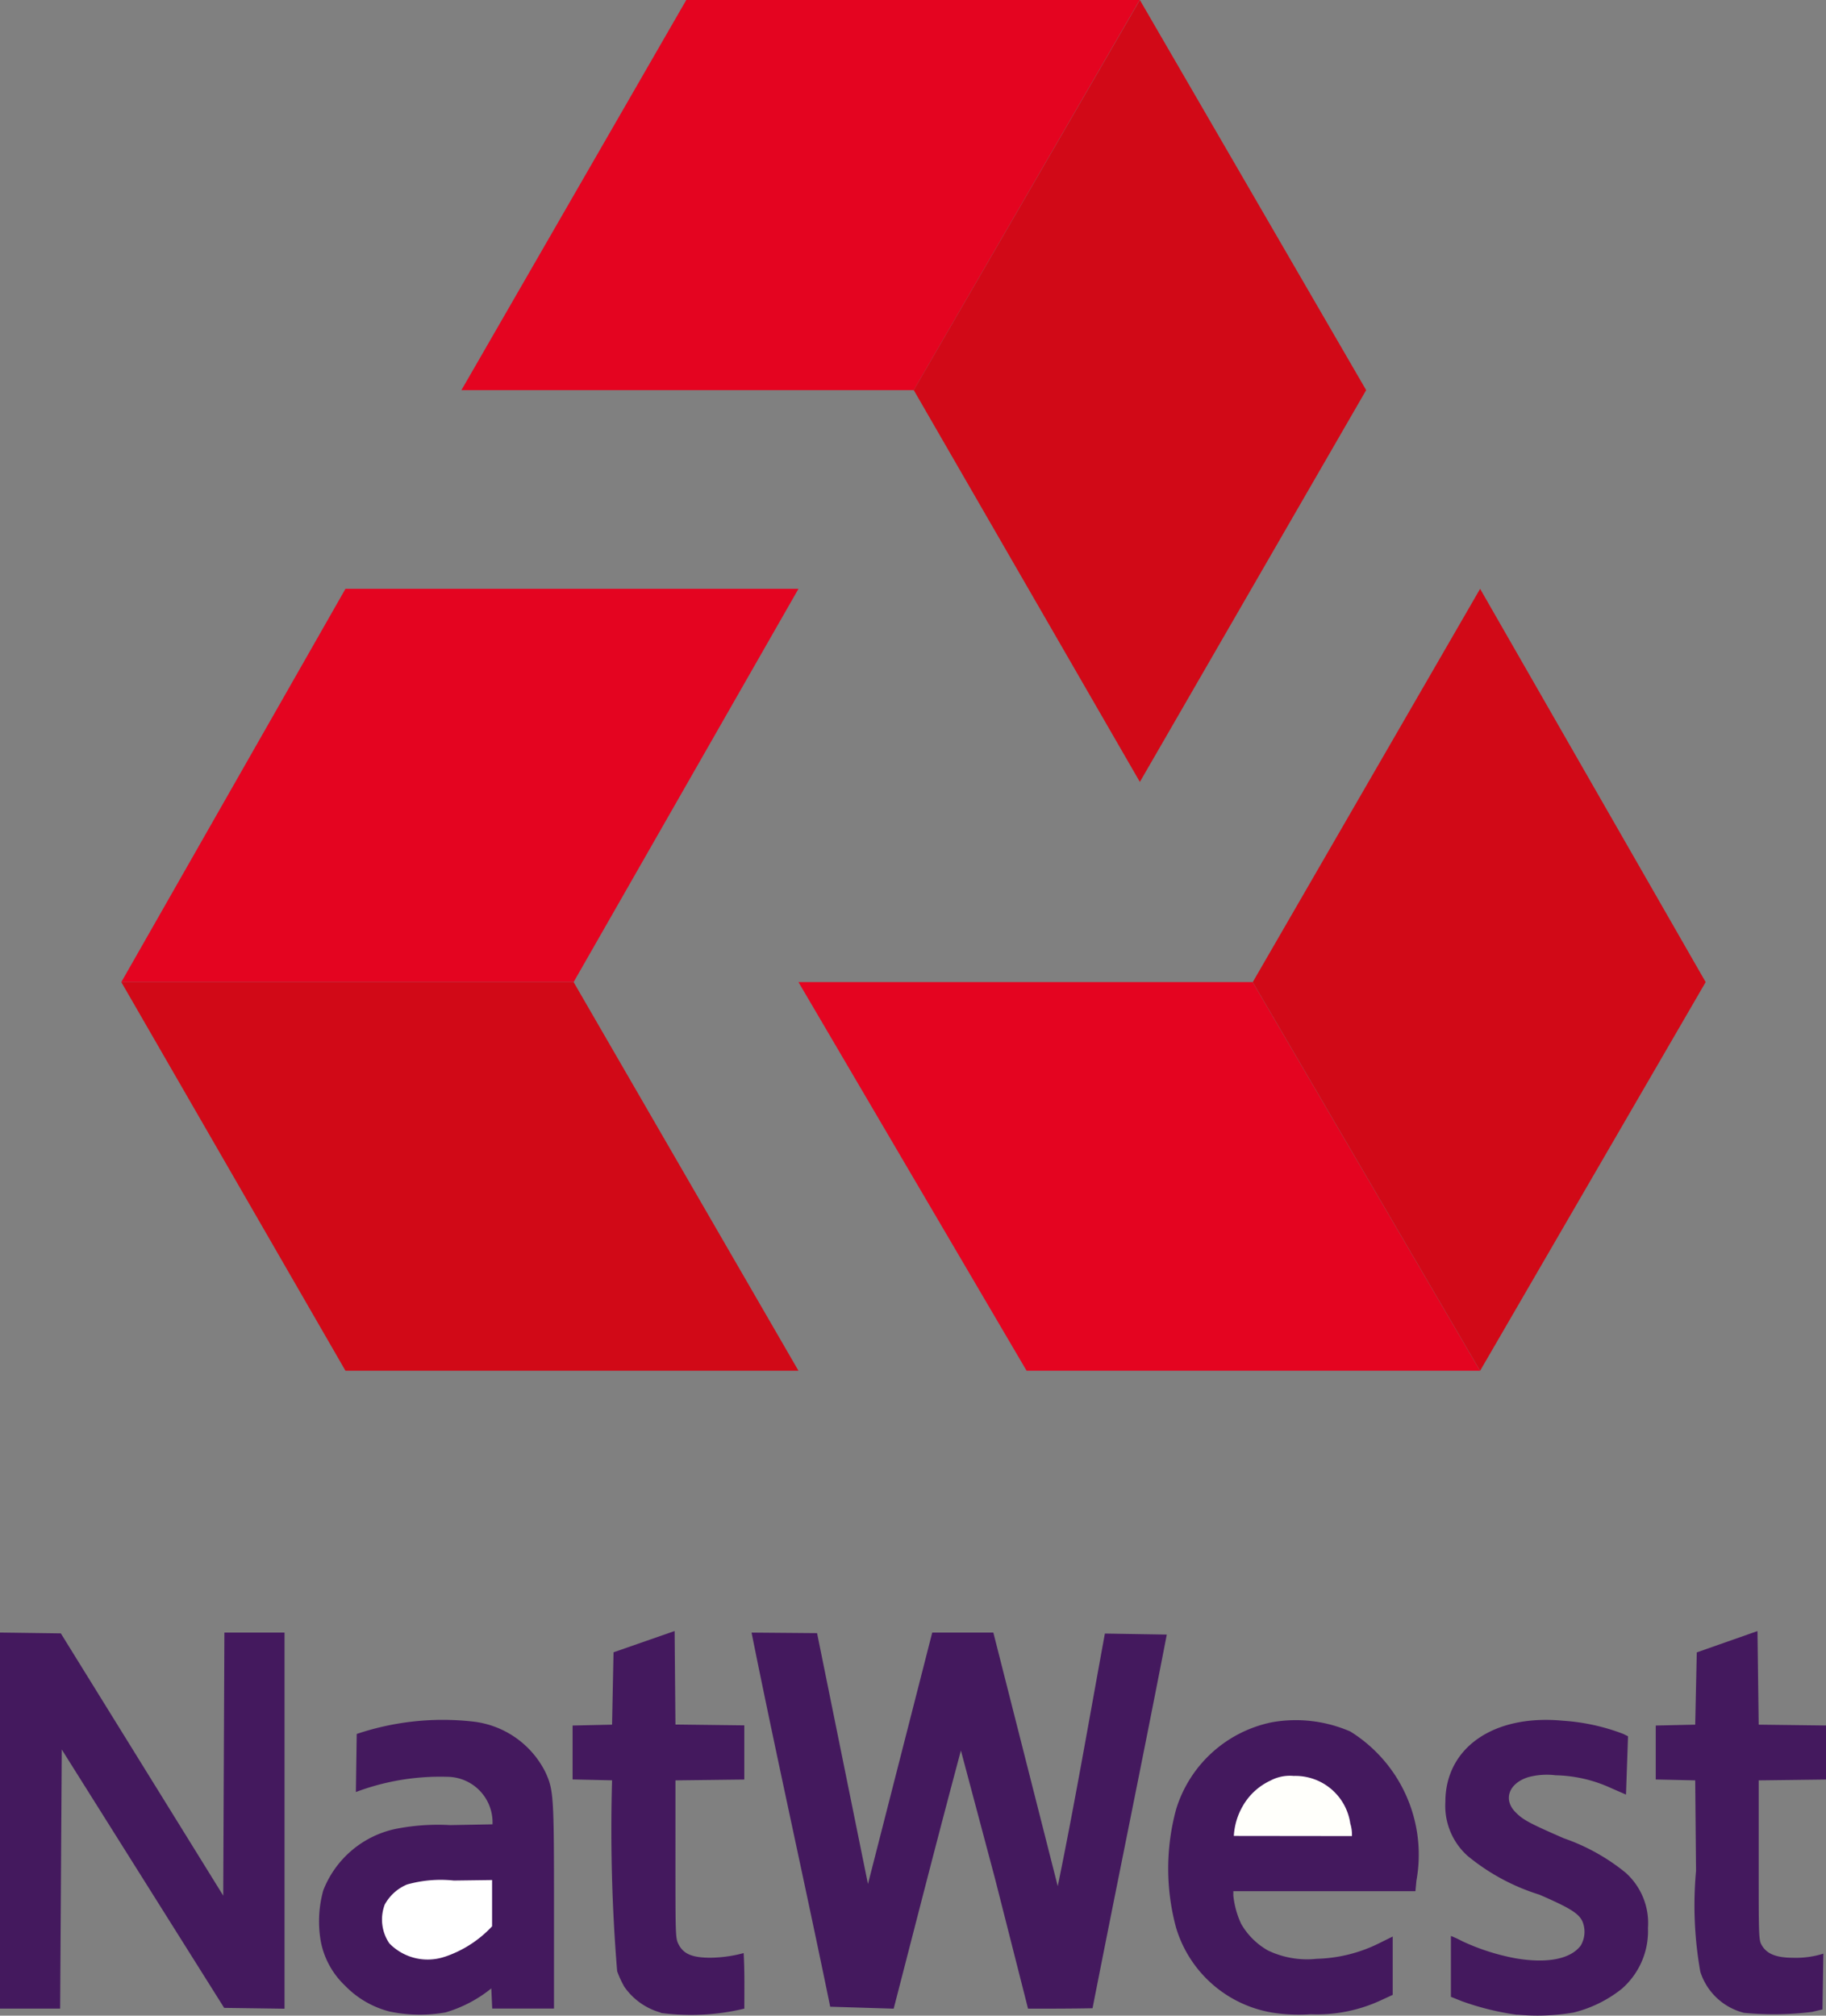 <?xml version="1.0" encoding="UTF-8"?> <svg xmlns="http://www.w3.org/2000/svg" id="Artboard-Copy-3" width="39.467" height="43.564" viewBox="0 0 39.467 43.564"><rect x="0" y="0" width="39.467" height="43.564" fill="#808080" stroke="none"/><g id="natwest-2" transform="translate(0 0)"><g id="Group" transform="translate(0 35.252)"><path id="Shape" d="M34.984,8.9a5.871,5.871,0,0,1-1.2-.295l-.234-.094V7.195a2.472,2.472,0,0,1,.243.113,4.757,4.757,0,0,0,1.157.371c.678.116,1.187.017,1.406-.276a.585.585,0,0,0,.036-.523c-.082-.174-.272-.291-.93-.577a4.563,4.563,0,0,1-1.554-.84A1.453,1.453,0,0,1,33.43,4.3c0-1.174,1.045-1.9,2.543-1.756a4.441,4.441,0,0,1,1.305.286l.1.05L37.334,4.14,37.012,4a3,3,0,0,0-1.2-.277,1.55,1.55,0,0,0-.591.041c-.417.131-.546.479-.279.753.164.168.292.237,1.047.567a4.389,4.389,0,0,1,1.333.741,1.461,1.461,0,0,1,.487,1.2,1.654,1.654,0,0,1-.567,1.314,2.716,2.716,0,0,1-1.038.511,4.63,4.63,0,0,1-1.221.046ZM10.631,8.834a2.041,2.041,0,0,1-.984-.565,1.776,1.776,0,0,1-.522-.948,2.506,2.506,0,0,1,.051-1.107,2.157,2.157,0,0,1,1.559-1.331A4.717,4.717,0,0,1,11.919,4.8l.916-.017a.985.985,0,0,0-.978-1.027,5.165,5.165,0,0,0-1.975.329L9.9,2.83a5.833,5.833,0,0,1,2.486-.271,2,2,0,0,1,1.594,1.1c.176.385.184.514.184,2.906v2.2H12.829l-.02-.436a2.832,2.832,0,0,1-.99.519,3.16,3.16,0,0,1-1.188-.015Z" transform="translate(-2.19 -0.606)" fill="#44195e"></path><path id="Path" d="M12.23,8.749a2.471,2.471,0,0,0,1.027-.66v-1L12.43,7.1a2.674,2.674,0,0,0-1.013.086.981.981,0,0,0-.481.435.915.915,0,0,0,.1.836,1.154,1.154,0,0,0,1.191.292Z" transform="translate(-2.621 -1.708)" fill="#fff"></path><path id="Shape-2" data-name="Shape" d="M18.212,8.247a1.416,1.416,0,0,1-.789-.56,2.133,2.133,0,0,1-.154-.335,37.532,37.532,0,0,1-.11-4.125l-.853-.019V2.043l.853-.019L17.191.46,18.511,0l.018,2.021,1.488.018V3.21l-1.488.018V4.934c0,1.655,0,1.71.069,1.84.107.209.3.287.688.287a2.874,2.874,0,0,0,.717-.1c.023.421.015.743.015,1.2a4.93,4.93,0,0,1-1.806.093Zm13.215,0a2.622,2.622,0,0,1-2.075-1.827,4.877,4.877,0,0,1,0-2.572,2.735,2.735,0,0,1,2.07-1.876,2.954,2.954,0,0,1,1.694.2,3.135,3.135,0,0,1,1.428,3.225l-.021.226H30.587v.093a1.9,1.9,0,0,0,.171.616,1.541,1.541,0,0,0,.579.573,1.957,1.957,0,0,0,1.056.179,3.2,3.2,0,0,0,1.346-.336l.293-.145V7.864l-.259.119a3.278,3.278,0,0,1-1.513.3,3.7,3.7,0,0,1-.832-.036Z" transform="translate(-3.93 -0.001)" fill="#44195e"></path><path id="Path-2" data-name="Path" d="M37.688,5.425a.814.814,0,0,0-.036-.271,1.2,1.2,0,0,0-1.224-1.029.89.89,0,0,0-.5.1,1.335,1.335,0,0,0-.6.551,1.447,1.447,0,0,0-.193.646Z" transform="translate(-8.467 -0.994)" fill="#fffffb"></path><path id="Shape-3" data-name="Shape" d="M37.694,8.251a1.333,1.333,0,0,1-.943-.886,8.178,8.178,0,0,1-.093-2.181L36.64,3.227l-.853-.019V2.042l.853-.019L36.674.461,37.986,0l.026,2.023,1.455.018V3.209l-1.455.018V4.95c0,1.666,0,1.726.067,1.84.108.188.313.27.673.271a1.986,1.986,0,0,0,.658-.089l-.019,1.206-.226.053A6.74,6.74,0,0,1,37.694,8.251ZM0,.032,1.315.05l3.51,5.668L4.85.033h1.3V8.162L4.845,8.144,1.335,2.56,1.3,8.16H0ZM17.944,8.119c-.554-2.7-1.157-5.385-1.7-8.086L17.66.045l1.1,5.422L20.149.033H21.47l1.392,5.481c.372-1.808.685-3.641,1.019-5.46l1.338.022c-.552,2.845-1.012,5.062-1.605,8.076-.465.009-.929.009-1.394.009l-.714-2.811-.737-2.768c-.526,1.965-.907,3.466-1.453,5.579l-1.372-.042Z" fill="#44195e"></path></g><path id="Path-3" data-name="Path" d="M33.85,28.356l4.914,8.46,4.875-8.484-4.89-8.436Z" transform="translate(-8.159 -4.795)" fill="none" fill-rule="evenodd"></path><path id="Path-4" data-name="Path" d="M27.67,33.666h9.8l4.875-8.4-4.875-8.5-4.914,8.5H22.739Z" transform="translate(-5.481 -4.041)" fill="none" fill-rule="evenodd"></path><path id="Path-5" data-name="Path" d="M22.739,27.966l4.931,8.4h9.8l-4.914-8.4Z" transform="translate(-5.481 -6.74)" fill="#e40420"></path><path id="Path-6" data-name="Path" d="M40.59,16.767l4.875,8.5-4.875,8.4-4.914-8.4Z" transform="translate(-8.599 -4.041)" fill="#d10917"></path><path id="Path-7" data-name="Path" d="M13.14,8.432h9.777L27.8,0H18Z" transform="translate(-3.167)" fill="#e40420"></path><path id="Path-8" data-name="Path" d="M30.909,0,35.8,8.432,30.909,16.9,26.022,8.432Z" transform="translate(-6.272)" fill="#d10917"></path><path id="Path-9" data-name="Path" d="M8.3,16.767l-4.845,8.5h9.776l4.86-8.5Z" transform="translate(-0.833 -4.041)" fill="#e40420"></path><path id="Path-10" data-name="Path" d="M3.455,27.966l4.845,8.4h9.791l-4.86-8.4Z" transform="translate(-0.833 -6.74)" fill="#d10917"></path></g></svg> 